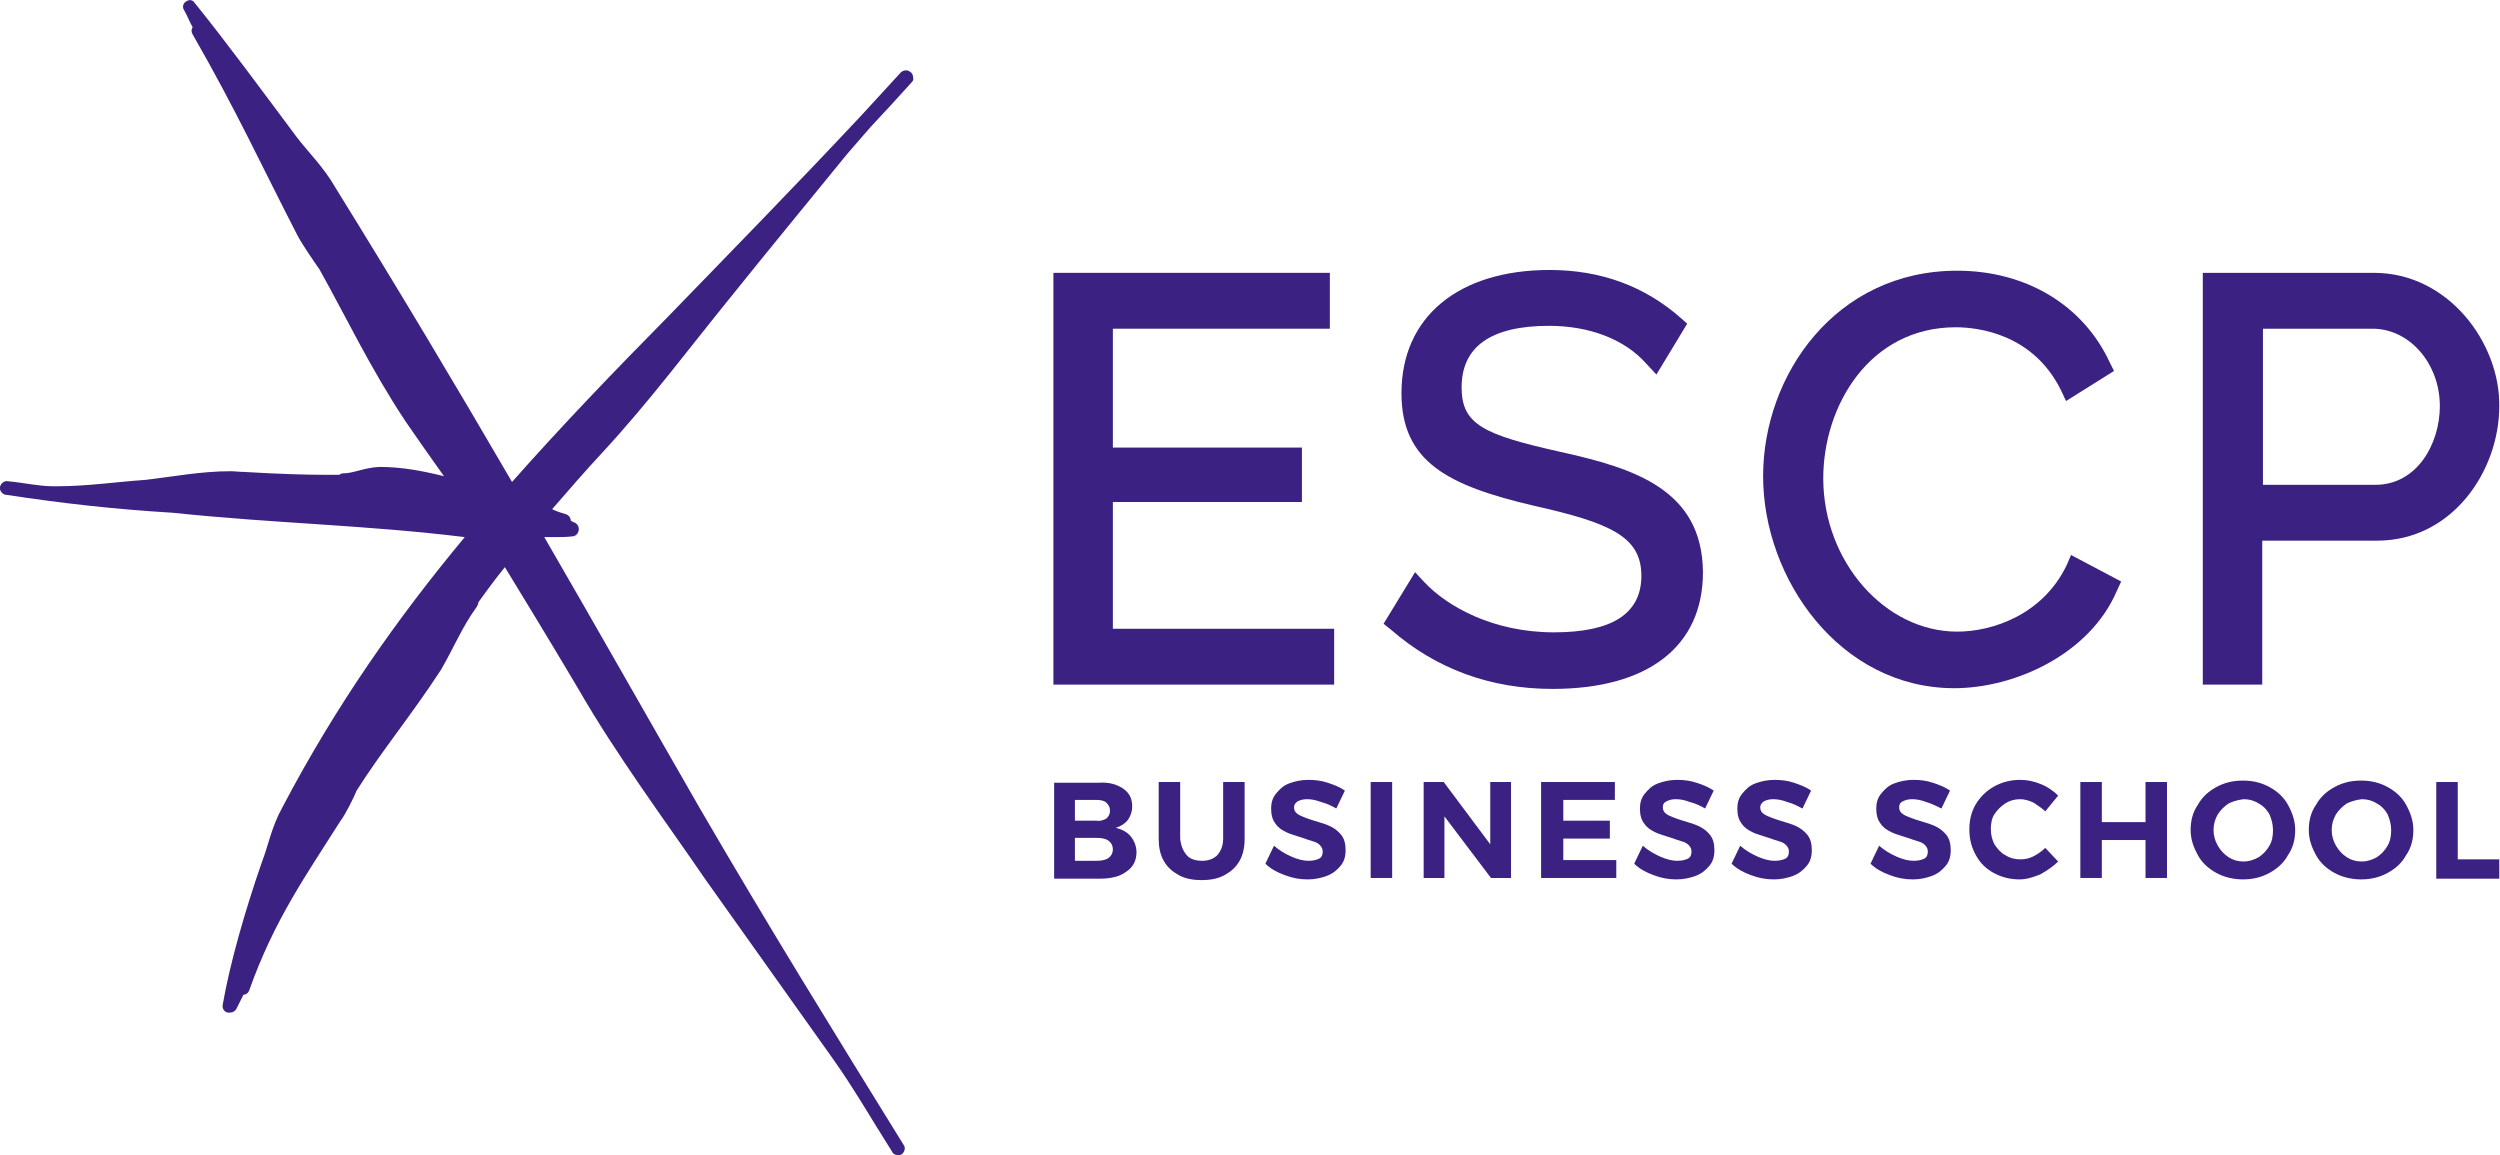 <?xml version="1.0" encoding="UTF-8" standalone="no"?>
<!-- Generator: Adobe Illustrator 22.1.0, SVG Export Plug-In . SVG Version: 6.00 Build 0)  -->

<svg
   xmlns:dc="http://purl.org/dc/elements/1.1/"
   xmlns:cc="http://creativecommons.org/ns#"
   xmlns:rdf="http://www.w3.org/1999/02/22-rdf-syntax-ns#"
   xmlns:svg="http://www.w3.org/2000/svg"
   xmlns="http://www.w3.org/2000/svg"
   xmlns:sodipodi="http://sodipodi.sourceforge.net/DTD/sodipodi-0.dtd"
   xmlns:inkscape="http://www.inkscape.org/namespaces/inkscape"
   version="1.1"
   id="LOGO_x5F_ESCP_x5F_NEGA"
   x="0px"
   y="0px"
   width="349.1px"
   height="161.3px"
   viewBox="0 0 349.1 161.3"
   style="enable-background:new 0 0 349.1 161.3;"
   xml:space="preserve"
   sodipodi:docname="escp-logo-white.svg"
   inkscape:version="0.92.2 (5c3e80d, 2017-08-06)"><defs
     id="defs120" /><sodipodi:namedview
     pagecolor="#ffffff"
     bordercolor="#666666"
     borderopacity="1"
     objecttolerance="10"
     gridtolerance="10"
     guidetolerance="10"
     inkscape:pageopacity="0"
     inkscape:pageshadow="2"
     inkscape:window-width="1280"
     inkscape:window-height="961"
     id="namedview118"
     showgrid="false"
     inkscape:zoom="2.3394681"
     inkscape:cx="164.36136"
     inkscape:cy="14.176481"
     inkscape:window-x="-8"
     inkscape:window-y="-8"
     inkscape:window-maximized="1"
     inkscape:current-layer="g115" /><style
     type="text/css"
     id="style67">
	.st0{fill:#FFFFFF;}
</style><g
     id="g115"
     style="fill:#ffaaaa"><g
       id="g71"
       style="fill:#ffaaaa"><path
         class="st0"
         d="M101.7,41.9c5.7-7.1,10.9-13.4,16.6-20.4c1.1-1.3,2.2-2.5,3.3-3.8c1.9-2,3.8-4.1,5.7-6.2    c0.2-0.2,0.3-0.4,0.2-0.7c0-0.3-0.1-0.5-0.3-0.7c-0.1-0.1-0.2-0.1-0.3-0.2c-0.3-0.1-0.5-0.1-0.8,0c-0.1,0.1-0.2,0.1-0.3,0.2    c-1.8,2-3.7,4-5.6,6.1c-8.9,9.5-17.5,18.3-27,28.1c-7.6,7.7-14.8,15.2-21.7,23c-7.8-13.4-15.8-26.8-24.6-41c-1.7-3-4-5.2-5.5-7.2    c-4.7-6.3-10-13.5-14.3-18.8C26.9,0,26.4-0.1,26,0.2c-0.4,0.2-0.6,0.8-0.3,1.2c0.5,0.9,0.8,1.7,1.2,2.4c-0.2,0.3-0.2,0.7,0,1    C33,15.4,36.8,23.7,41.5,32.8c0.6,1.2,2.4,3.8,3.1,4.8c3.7,6.6,7.1,13.8,12,21.2c1.3,1.9,3.4,4.9,5.4,7.7c-2.8-0.7-5.8-1.3-9-1.3    c-2.2,0.1-3.6,0.9-5.1,0.9l0,0c-0.2,0-0.4,0.1-0.5,0.2c-0.5,0-1.2,0-2.1,0c-2.4,0-6.2-0.1-11.2-0.4c-0.6,0-1.3-0.1-1.9-0.1    c-4.2,0-8.3,0.8-11.8,1.2c-4.3,0.3-8.2,0.9-12.4,0.9H7.6c-0.1,0-0.2,0-0.2,0c-2,0-4.1-0.5-6.3-0.7c-0.5-0.1-1,0.3-1.1,0.8    c-0.1,0.5,0.3,1,0.8,1.1l0,0c0,0,0.1,0,0.1,0c7.9,1.2,15,2,23.2,2.5c14.3,1.5,26.9,1.7,40.8,3.4c-9.4,11.3-18,23.5-25.5,37.8    c-1.5,2.7-2,5.5-2.8,7.5c-2.3,6.6-4.5,14.2-5.5,20c-0.1,0.5,0.2,1,0.7,1.1c0.1,0,0.2,0,0.3,0c0.4,0,0.7-0.2,0.9-0.5    c0.4-0.8,0.7-1.4,1-2c0.4,0,0.7-0.3,0.8-0.6c3.5-9.9,8.1-16.3,12.7-23.6c0.7-0.9,1.9-3.3,2.3-4.3c3.4-5.4,7.7-10.6,11.8-16.9    c1.9-3.3,2.9-5.9,5-8.8h0c0.1-0.2,0.2-0.4,0.2-0.6c0.8-1.1,2-2.8,3.7-4.9c2.3,3.8,5.7,9.3,10.2,16.9c5.4,9.4,12.4,18.8,17.8,26.7    c6.1,8.6,11.6,16.3,17.7,24.9c3,4.2,5.5,8.6,8.3,13c0,0.1,0.1,0.1,0.1,0.2l0,0v0c0.2,0.3,0.5,0.4,0.8,0.4c0.2,0,0.3,0,0.5-0.1    c0.4-0.3,0.6-0.9,0.3-1.3c-9.9-16-18.8-30.4-28.4-46.9C90.2,99.8,83.2,87.4,76,75c0.5,0,1,0,1.5,0c0.8,0,1.6,0,2.4-0.1    c0.4,0,0.8-0.3,0.9-0.8c0.1-0.4-0.1-0.9-0.5-1.1c-0.3-0.1-0.4-0.2-0.6-0.3c0-0.4-0.3-0.8-0.7-0.9c-0.7-0.2-1.3-0.4-1.9-0.7    c2.1-2.4,4.4-5.1,7.1-8C90.5,56.3,96.5,48.3,101.7,41.9"
         id="path69"
         style="fill:#3b2282;fill-opacity:1" /></g><g
       id="g113"
       style="fill:#ffaaaa"><g
         id="g81"
         style="fill:#ffaaaa"><polygon
           class="st0"
           points="155.4,70.1 181.8,70.1 181.8,62.5 155.4,62.5 155.4,45.9 185.7,45.9 185.7,38.1 147.1,38.1      147.1,95.6 186.3,95.6 186.3,87.8 155.4,87.8    "
           id="polygon73"
           style="fill:#3b2282;fill-opacity:1" /><path
           class="st0"
           d="M217.9,63.1c-10.7-2.4-13.8-3.8-13.8-9c0-5.7,4.1-8.6,12.2-8.6c5.7,0,10.6,1.9,13.6,5.3l1.4,1.5l4.3-7.1     l-0.9-0.8c-5-4.4-11.1-6.7-18.3-6.7c-12.8,0-20.7,6.6-20.7,17.2c0,9.6,6.5,12.9,18.4,15.7c10.7,2.4,15.1,4.3,15.1,9.8     c0,5.3-4.1,7.9-12.2,7.9c-8.5,0-14.9-3.6-18.1-7l-1.3-1.4l-4.4,7.2l1,0.8c6.3,5.5,13.9,8.3,22.6,8.3c13.3,0,21-5.9,21-16.3     C237.7,68.4,228.3,65.4,217.9,63.1z"
           id="path75"
           style="fill:#3b2282;fill-opacity:1" /><path
           class="st0"
           d="M288.6,78.9c-3.3,6.9-10.3,9.3-15.3,9.3c-10.1,0-18.7-9.8-18.7-21.4c0-10.2,6.5-21.1,18.5-21.1     c3.1,0,10.8,0.9,14.7,8.8l0.7,1.5l6.7-4.2l-0.6-1.2c-3.7-8-11.7-12.8-21.3-12.8c-17,0-27.1,14.6-27.1,28.7     c0,14.3,10.7,29.6,26.7,29.6c8.4,0,18.9-4.7,22.7-13.6l0.6-1.3l-7-3.7L288.6,78.9z"
           id="path77"
           style="fill:#3b2282;fill-opacity:1" /><path
           class="st0"
           d="M331.5,38.1h-23.9v57.5h8.3V75.5h16c10.6,0,17.1-9.8,17.1-18.8C349.1,47.9,341.9,38.1,331.5,38.1z M316,45.9     h15.3c5.2,0,9.4,4.9,9.4,10.8c0,5.3-3.2,11-9,11H316V45.9z"
           id="path79"
           style="fill:#3b2282;fill-opacity:1" /></g><g
         id="g111"
         style="fill:#ffaaaa"><path
           class="st0"
           d="M156.8,110.1c0.9,0.6,1.3,1.4,1.3,2.5c0,0.7-0.2,1.3-0.6,1.9c-0.4,0.5-1,0.9-1.7,1.1     c0.9,0.2,1.6,0.6,2.1,1.2c0.5,0.6,0.8,1.4,0.8,2.2c0,1.2-0.5,2.1-1.4,2.7c-0.9,0.7-2.2,1-3.7,1h-6.4v-13.4h6.2     C154.8,109.2,155.9,109.5,156.8,110.1z M154.5,114.3c0.3-0.3,0.5-0.6,0.5-1.1c0-0.5-0.2-0.8-0.5-1.1c-0.3-0.3-0.8-0.4-1.4-0.4h-3     v2.9h3C153.7,114.7,154.1,114.5,154.5,114.3z M154.8,119.8c0.4-0.3,0.6-0.7,0.6-1.2c0-0.5-0.2-0.9-0.6-1.2     c-0.4-0.3-1-0.4-1.7-0.4h-3v3.2h3C153.8,120.2,154.4,120.1,154.8,119.8z"
           id="path83"
           style="fill:#3b2282;fill-opacity:1" /><path
           class="st0"
           d="M165.7,119.4c0.5,0.6,1.3,0.8,2.2,0.8c0.9,0,1.6-0.3,2.1-0.8c0.5-0.6,0.8-1.3,0.8-2.3v-7.9h3v7.9     c0,1.2-0.2,2.2-0.7,3.1c-0.5,0.9-1.2,1.5-2.1,2s-2,0.7-3.2,0.7s-2.3-0.2-3.2-0.7c-0.9-0.5-1.6-1.1-2.1-2     c-0.5-0.9-0.7-1.9-0.7-3.1v-7.9h3v7.9C164.9,118.1,165.2,118.8,165.7,119.4z"
           id="path85"
           style="fill:#3b2282;fill-opacity:1" /><path
           class="st0"
           d="M184.5,112c-0.8-0.3-1.4-0.4-2-0.4c-0.5,0-0.9,0.1-1.3,0.3c-0.3,0.2-0.5,0.5-0.5,0.8c0,0.5,0.2,0.8,0.7,1.1     c0.4,0.2,1.1,0.5,2.1,0.8s1.7,0.5,2.3,0.8s1.1,0.7,1.5,1.2c0.4,0.5,0.6,1.2,0.6,2.1c0,0.9-0.2,1.6-0.7,2.2     c-0.5,0.6-1.1,1.1-1.9,1.4c-0.8,0.3-1.7,0.5-2.7,0.5c-1.1,0-2.2-0.2-3.2-0.6c-1.1-0.4-2-0.9-2.7-1.6l1.2-2.5     c0.7,0.6,1.5,1.1,2.4,1.5c0.9,0.4,1.7,0.6,2.4,0.6c0.6,0,1.1-0.1,1.5-0.3c0.4-0.2,0.5-0.6,0.5-1c0-0.3-0.1-0.6-0.4-0.9     c-0.2-0.2-0.5-0.4-0.9-0.5c-0.4-0.1-0.9-0.3-1.5-0.5c-0.9-0.3-1.7-0.5-2.3-0.8c-0.6-0.3-1.1-0.6-1.5-1.2     c-0.4-0.5-0.6-1.2-0.6-2.1c0-0.8,0.2-1.5,0.7-2.1s1-1.1,1.8-1.4c0.8-0.3,1.7-0.5,2.7-0.5c0.9,0,1.8,0.1,2.7,0.4     c0.9,0.3,1.7,0.6,2.4,1.1l-1.2,2.5C186.1,112.6,185.3,112.2,184.5,112z"
           id="path87"
           style="fill:#3b2282;fill-opacity:1" /><path
           class="st0"
           d="M191.4,109.2h3v13.4h-3V109.2z"
           id="path89"
           style="fill:#3b2282;fill-opacity:1" /><path
           class="st0"
           d="M208.1,109.2h2.9v13.4h-2.8l-6.5-8.6v8.6h-2.9v-13.4h2.8l6.5,8.7V109.2z"
           id="path91"
           style="fill:#3b2282;fill-opacity:1" /><path
           class="st0"
           d="M215.2,109.2h10.3v2.5h-7.2v2.9h6.5v2.5h-6.5v3h7.4v2.5h-10.5V109.2z"
           id="path93"
           style="fill:#3b2282;fill-opacity:1" /><path
           class="st0"
           d="M236,112c-0.8-0.3-1.4-0.4-2-0.4c-0.5,0-0.9,0.1-1.3,0.3s-0.5,0.5-0.5,0.8c0,0.5,0.2,0.8,0.7,1.1     c0.4,0.2,1.1,0.5,2.1,0.8s1.7,0.5,2.3,0.8s1.1,0.7,1.5,1.2c0.4,0.5,0.6,1.2,0.6,2.1c0,0.9-0.2,1.6-0.7,2.2     c-0.5,0.6-1.1,1.1-1.9,1.4c-0.8,0.3-1.7,0.5-2.7,0.5c-1.1,0-2.2-0.2-3.2-0.6c-1.1-0.4-2-0.9-2.7-1.6l1.2-2.5     c0.7,0.6,1.5,1.1,2.4,1.5c0.9,0.4,1.7,0.6,2.4,0.6c0.6,0,1.1-0.1,1.5-0.3c0.4-0.2,0.5-0.6,0.5-1c0-0.3-0.1-0.6-0.4-0.9     c-0.2-0.2-0.5-0.4-0.9-0.5c-0.4-0.1-0.9-0.3-1.5-0.5c-0.9-0.3-1.7-0.5-2.3-0.8c-0.6-0.3-1.1-0.6-1.5-1.2     c-0.4-0.5-0.6-1.2-0.6-2.1c0-0.8,0.2-1.5,0.7-2.1s1-1.1,1.8-1.4c0.8-0.3,1.7-0.5,2.7-0.5c0.9,0,1.8,0.1,2.7,0.4s1.7,0.6,2.4,1.1     l-1.2,2.5C237.6,112.6,236.8,112.2,236,112z"
           id="path95"
           style="fill:#3b2282;fill-opacity:1" /><path
           class="st0"
           d="M249.6,112c-0.8-0.3-1.4-0.4-2-0.4c-0.5,0-0.9,0.1-1.3,0.3c-0.3,0.2-0.5,0.5-0.5,0.8c0,0.5,0.2,0.8,0.7,1.1     c0.4,0.2,1.1,0.5,2.1,0.8s1.7,0.5,2.3,0.8c0.6,0.3,1.1,0.7,1.5,1.2c0.4,0.5,0.6,1.2,0.6,2.1c0,0.9-0.2,1.6-0.7,2.2     c-0.5,0.6-1.1,1.1-1.9,1.4c-0.8,0.3-1.7,0.5-2.7,0.5c-1.1,0-2.2-0.2-3.2-0.6c-1.1-0.4-2-0.9-2.7-1.6l1.2-2.5     c0.7,0.6,1.5,1.1,2.4,1.5c0.9,0.4,1.7,0.6,2.4,0.6c0.6,0,1.1-0.1,1.5-0.3c0.4-0.2,0.5-0.6,0.5-1c0-0.3-0.1-0.6-0.4-0.9     c-0.2-0.2-0.5-0.4-0.9-0.5c-0.4-0.1-0.9-0.3-1.5-0.5c-0.9-0.3-1.7-0.5-2.3-0.8c-0.6-0.3-1.1-0.6-1.5-1.2     c-0.4-0.5-0.6-1.2-0.6-2.1c0-0.8,0.2-1.5,0.7-2.1s1-1.1,1.8-1.4c0.8-0.3,1.7-0.5,2.7-0.5c0.9,0,1.8,0.1,2.7,0.4s1.7,0.6,2.4,1.1     l-1.2,2.5C251.1,112.6,250.4,112.2,249.6,112z"
           id="path97"
           style="fill:#3b2282;fill-opacity:1" /><path
           class="st0"
           d="M269,112c-0.8-0.3-1.4-0.4-2-0.4c-0.5,0-0.9,0.1-1.3,0.3s-0.5,0.5-0.5,0.8c0,0.5,0.2,0.8,0.7,1.1     c0.4,0.2,1.1,0.5,2.1,0.8s1.7,0.5,2.3,0.8c0.6,0.3,1.1,0.7,1.5,1.2c0.4,0.5,0.6,1.2,0.6,2.1c0,0.9-0.2,1.6-0.7,2.2     c-0.5,0.6-1.1,1.1-1.9,1.4c-0.8,0.3-1.7,0.5-2.7,0.5c-1.1,0-2.2-0.2-3.2-0.6c-1.1-0.4-2-0.9-2.7-1.6l1.2-2.5     c0.7,0.6,1.5,1.1,2.4,1.5c0.9,0.4,1.7,0.6,2.4,0.6c0.6,0,1.1-0.1,1.5-0.3c0.4-0.2,0.5-0.6,0.5-1c0-0.3-0.1-0.6-0.4-0.9     c-0.2-0.2-0.5-0.4-0.9-0.5c-0.4-0.1-0.9-0.3-1.5-0.5c-0.9-0.3-1.7-0.5-2.3-0.8c-0.6-0.3-1.1-0.6-1.5-1.2     c-0.4-0.5-0.6-1.2-0.6-2.1c0-0.8,0.2-1.5,0.7-2.1s1-1.1,1.8-1.4c0.8-0.3,1.7-0.5,2.7-0.5c0.9,0,1.8,0.1,2.7,0.4s1.7,0.6,2.4,1.1     l-1.2,2.5C270.5,112.6,269.7,112.2,269,112z"
           id="path99"
           style="fill:#3b2282;fill-opacity:1" /><path
           class="st0"
           d="M284,112.1c-0.6-0.3-1.3-0.5-1.9-0.5c-0.8,0-1.5,0.2-2.1,0.6s-1.1,0.9-1.5,1.5c-0.4,0.6-0.5,1.4-0.5,2.1     c0,0.8,0.2,1.5,0.5,2.1c0.4,0.6,0.9,1.2,1.5,1.5c0.6,0.4,1.3,0.6,2.1,0.6c0.6,0,1.2-0.1,1.8-0.4c0.6-0.3,1.2-0.7,1.7-1.2l1.8,1.9     c-0.7,0.7-1.6,1.3-2.5,1.8c-1,0.4-1.9,0.7-2.9,0.7c-1.3,0-2.5-0.3-3.6-0.9c-1.1-0.6-1.9-1.4-2.5-2.5c-0.6-1.1-0.9-2.2-0.9-3.6     c0-1.3,0.3-2.5,0.9-3.5c0.6-1,1.5-1.9,2.6-2.5c1.1-0.6,2.3-0.9,3.6-0.9c1,0,1.9,0.2,2.9,0.6c1,0.4,1.8,1,2.4,1.6l-1.8,2.2     C285.2,112.9,284.6,112.5,284,112.1z"
           id="path101"
           style="fill:#3b2282;fill-opacity:1" /><path
           class="st0"
           d="M290.5,109.2h3v5.6h6.1v-5.6h3v13.4h-3v-5.3h-6.1v5.3h-3V109.2z"
           id="path103"
           style="fill:#3b2282;fill-opacity:1" /><path
           class="st0"
           d="M316.9,109.9c1.1,0.6,2,1.4,2.6,2.5c0.6,1.1,1,2.2,1,3.5c0,1.3-0.3,2.5-1,3.5c-0.6,1.1-1.5,1.9-2.6,2.5     c-1.1,0.6-2.3,0.9-3.7,0.9c-1.3,0-2.6-0.3-3.7-0.9c-1.1-0.6-2-1.4-2.6-2.5c-0.6-1.1-1-2.2-1-3.5c0-1.3,0.3-2.5,1-3.5     c0.6-1.1,1.5-1.9,2.6-2.5c1.1-0.6,2.3-0.9,3.7-0.9C314.6,109,315.8,109.3,316.9,109.9z M311.2,112.2c-0.6,0.4-1.1,0.9-1.5,1.5     c-0.4,0.7-0.6,1.4-0.6,2.2c0,0.8,0.2,1.5,0.6,2.2c0.4,0.7,0.9,1.2,1.5,1.6c0.6,0.4,1.3,0.6,2.1,0.6c0.7,0,1.4-0.2,2.1-0.6     c0.6-0.4,1.1-0.9,1.5-1.6c0.4-0.7,0.5-1.4,0.5-2.2c0-0.8-0.2-1.5-0.5-2.2c-0.4-0.7-0.9-1.2-1.5-1.5c-0.6-0.4-1.3-0.6-2.1-0.6     C312.5,111.7,311.8,111.9,311.2,112.2z"
           id="path105"
           style="fill:#3b2282;fill-opacity:1" /><path
           class="st0"
           d="M333.4,109.9c1.1,0.6,2,1.4,2.6,2.5c0.6,1.1,1,2.2,1,3.5c0,1.3-0.3,2.5-1,3.5c-0.6,1.1-1.5,1.9-2.6,2.5     c-1.1,0.6-2.3,0.9-3.7,0.9c-1.3,0-2.6-0.3-3.7-0.9c-1.1-0.6-2-1.4-2.6-2.5c-0.6-1.1-1-2.2-1-3.5c0-1.3,0.3-2.5,1-3.5     c0.6-1.1,1.5-1.9,2.6-2.5c1.1-0.6,2.3-0.9,3.7-0.9C331.1,109,332.3,109.3,333.4,109.9z M327.7,112.2c-0.6,0.4-1.1,0.9-1.5,1.5     c-0.4,0.7-0.6,1.4-0.6,2.2c0,0.8,0.2,1.5,0.6,2.2c0.4,0.7,0.9,1.2,1.5,1.6c0.6,0.4,1.3,0.6,2.1,0.6c0.7,0,1.4-0.2,2.1-0.6     c0.6-0.4,1.1-0.9,1.5-1.6c0.4-0.7,0.5-1.4,0.5-2.2c0-0.8-0.2-1.5-0.5-2.2c-0.4-0.7-0.9-1.2-1.5-1.5c-0.6-0.4-1.3-0.6-2.1-0.6     C329,111.7,328.3,111.9,327.7,112.2z"
           id="path107"
           style="fill:#3b2282;fill-opacity:1" /><path
           class="st0"
           d="M340.2,109.2h3V120h5.8v2.7h-8.8V109.2z"
           id="path109"
           style="fill:#3b2282;fill-opacity:1" /></g></g></g></svg>